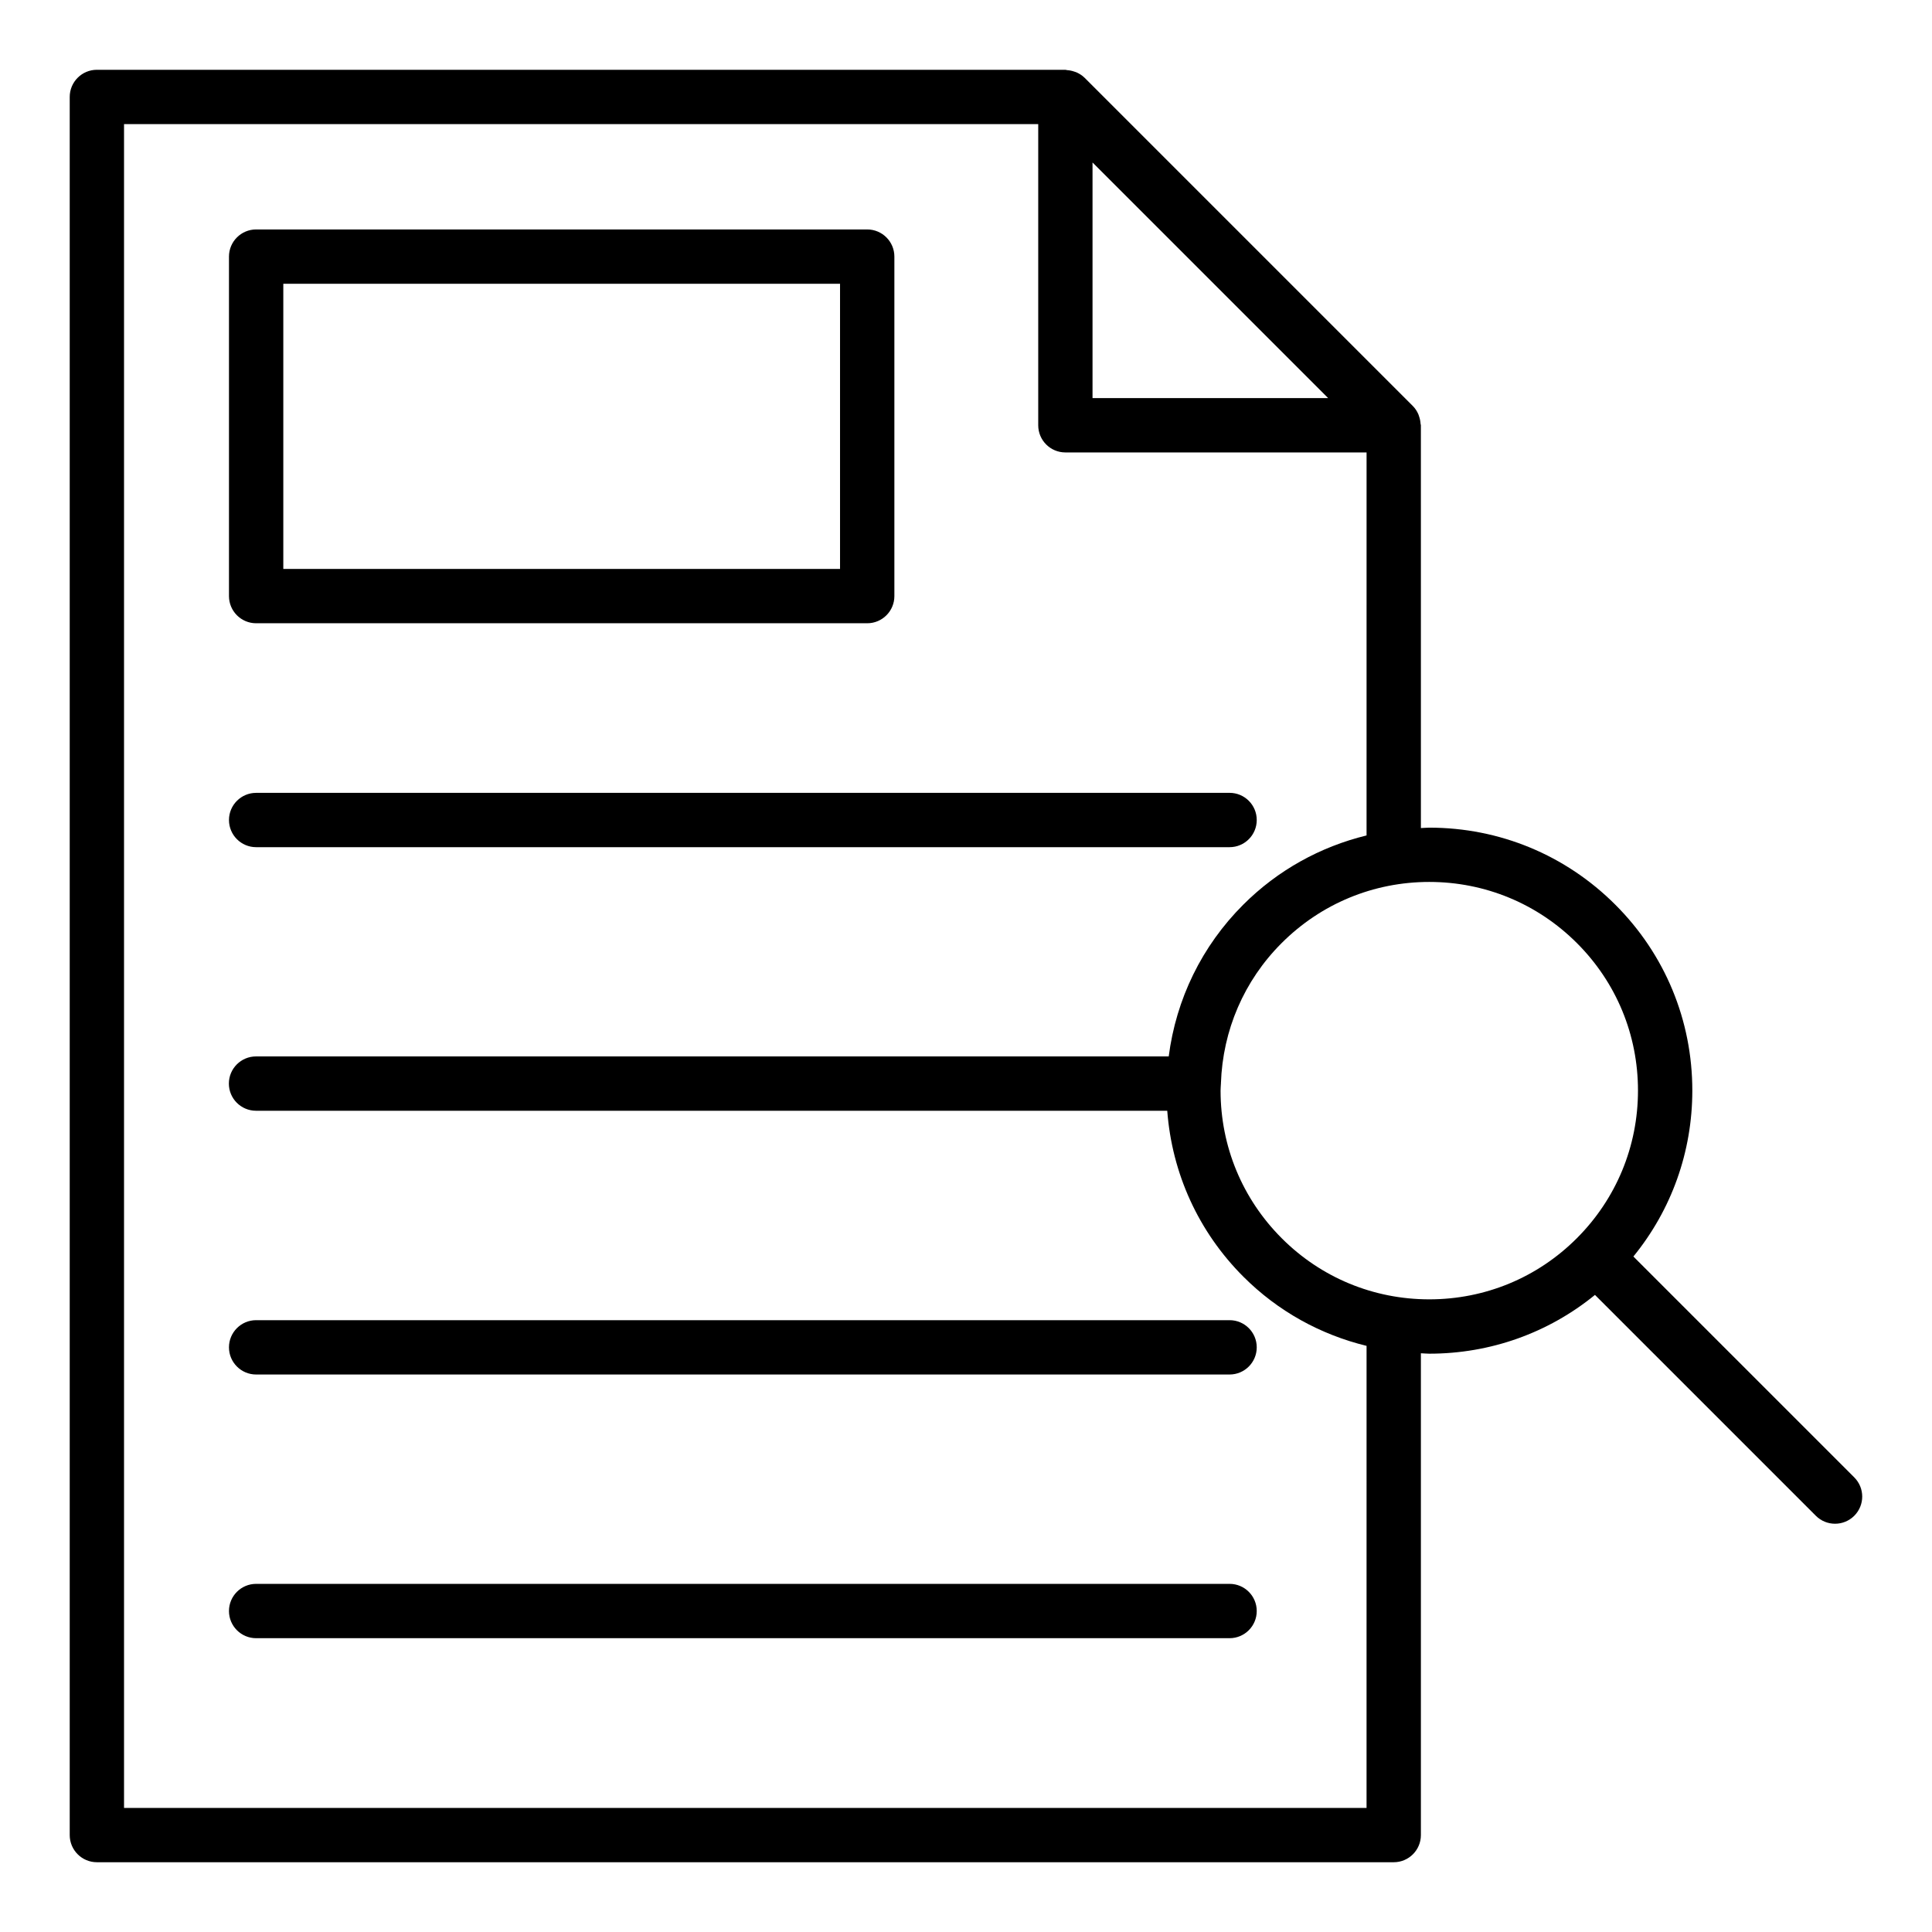 <?xml version="1.0" encoding="UTF-8"?>
<!-- Uploaded to: ICON Repo, www.iconrepo.com, Generator: ICON Repo Mixer Tools -->
<svg fill="#000000" width="800px" height="800px" version="1.1" viewBox="144 144 512 512" xmlns="http://www.w3.org/2000/svg">
 <g>
  <path d="m169.68 637.51h343.67c3.977 0 7.199-3.223 7.199-7.199v-127.68c0.746 0.023 1.48 0.109 2.227 0.109 16.195 0 31.531-5.492 43.906-15.574l58.535 58.531c1.406 1.406 3.246 2.109 5.09 2.109 1.84 0 3.684-0.703 5.09-2.109 2.812-2.812 2.812-7.367 0-10.176l-58.531-58.531c10.102-12.391 15.609-27.746 15.617-43.949 0.008-18.621-7.231-36.121-20.391-49.27-13.172-13.176-30.688-20.434-49.312-20.434-0.75 0-1.484 0.086-2.227 0.109l-0.004-106.74c0-0.152-0.078-0.281-0.086-0.434-0.039-0.656-0.168-1.293-0.387-1.914-0.082-0.23-0.137-0.457-0.238-0.672-0.344-0.738-0.777-1.438-1.371-2.035-0.012-0.012-0.016-0.023-0.027-0.035l-87.008-87.008c-0.008-0.008-0.023-0.016-0.031-0.023-0.602-0.594-1.301-1.031-2.039-1.375-0.223-0.105-0.453-0.16-0.684-0.242-0.613-0.215-1.238-0.34-1.891-0.383-0.156-0.008-0.289-0.09-0.449-0.09h-256.66c-3.977 0-7.199 3.223-7.199 7.199v460.62c0.004 3.973 3.227 7.195 7.199 7.195zm392.23-243.57c10.438 10.434 16.18 24.316 16.172 39.09-0.008 14.781-5.769 28.676-16.223 39.133-10.43 10.43-24.312 16.176-39.086 16.176s-28.656-5.746-39.086-16.176c-10.453-10.453-16.215-24.352-16.223-39.133 0-0.594 0.066-1.176 0.086-1.77 0-0.035 0.02-0.066 0.02-0.102 0-0.023-0.012-0.039-0.012-0.062 0.473-14.043 6.102-27.184 16.078-37.16 10.453-10.453 24.355-16.215 39.137-16.215 14.781 0.004 28.684 5.762 39.137 16.219zm-128.38-206.88 62.441 62.441h-62.441zm-256.66-10.176h242.27v79.816c0 3.977 3.219 7.199 7.199 7.199h79.816l-0.004 101.5c-12.262 2.992-23.539 9.207-32.691 18.363-10.992 10.988-17.781 25.023-19.738 40.199h-241.87c-3.977 0-7.199 3.223-7.199 7.199 0 3.977 3.223 7.199 7.199 7.199h241.48c1.254 16.613 8.273 32.078 20.18 43.98 9.137 9.137 20.391 15.34 32.641 18.328l-0.004 122.45h-329.28z"/>
  <path d="m211.88 309.17h161.94c3.977 0 7.199-3.223 7.199-7.199v-89.965c0-3.977-3.223-7.199-7.199-7.199h-161.94c-3.977 0-7.199 3.223-7.199 7.199v89.965c0.004 3.977 3.227 7.199 7.199 7.199zm7.199-89.965h147.54v75.57h-147.54z"/>
  <path d="m211.88 368.51h257.97c3.977 0 7.199-3.223 7.199-7.199s-3.219-7.199-7.199-7.199l-257.97 0.004c-3.977 0-7.199 3.223-7.199 7.199 0.004 3.973 3.227 7.195 7.199 7.195z"/>
  <path d="m469.85 493.86h-257.97c-3.977 0-7.199 3.223-7.199 7.199s3.223 7.199 7.199 7.199h257.97c3.977 0 7.199-3.223 7.199-7.199s-3.219-7.199-7.195-7.199z"/>
  <path d="m469.85 563.74h-257.97c-3.977 0-7.199 3.223-7.199 7.199s3.223 7.199 7.199 7.199h257.97c3.977 0 7.199-3.223 7.199-7.199s-3.219-7.199-7.195-7.199z"/>
 </g>
</svg>